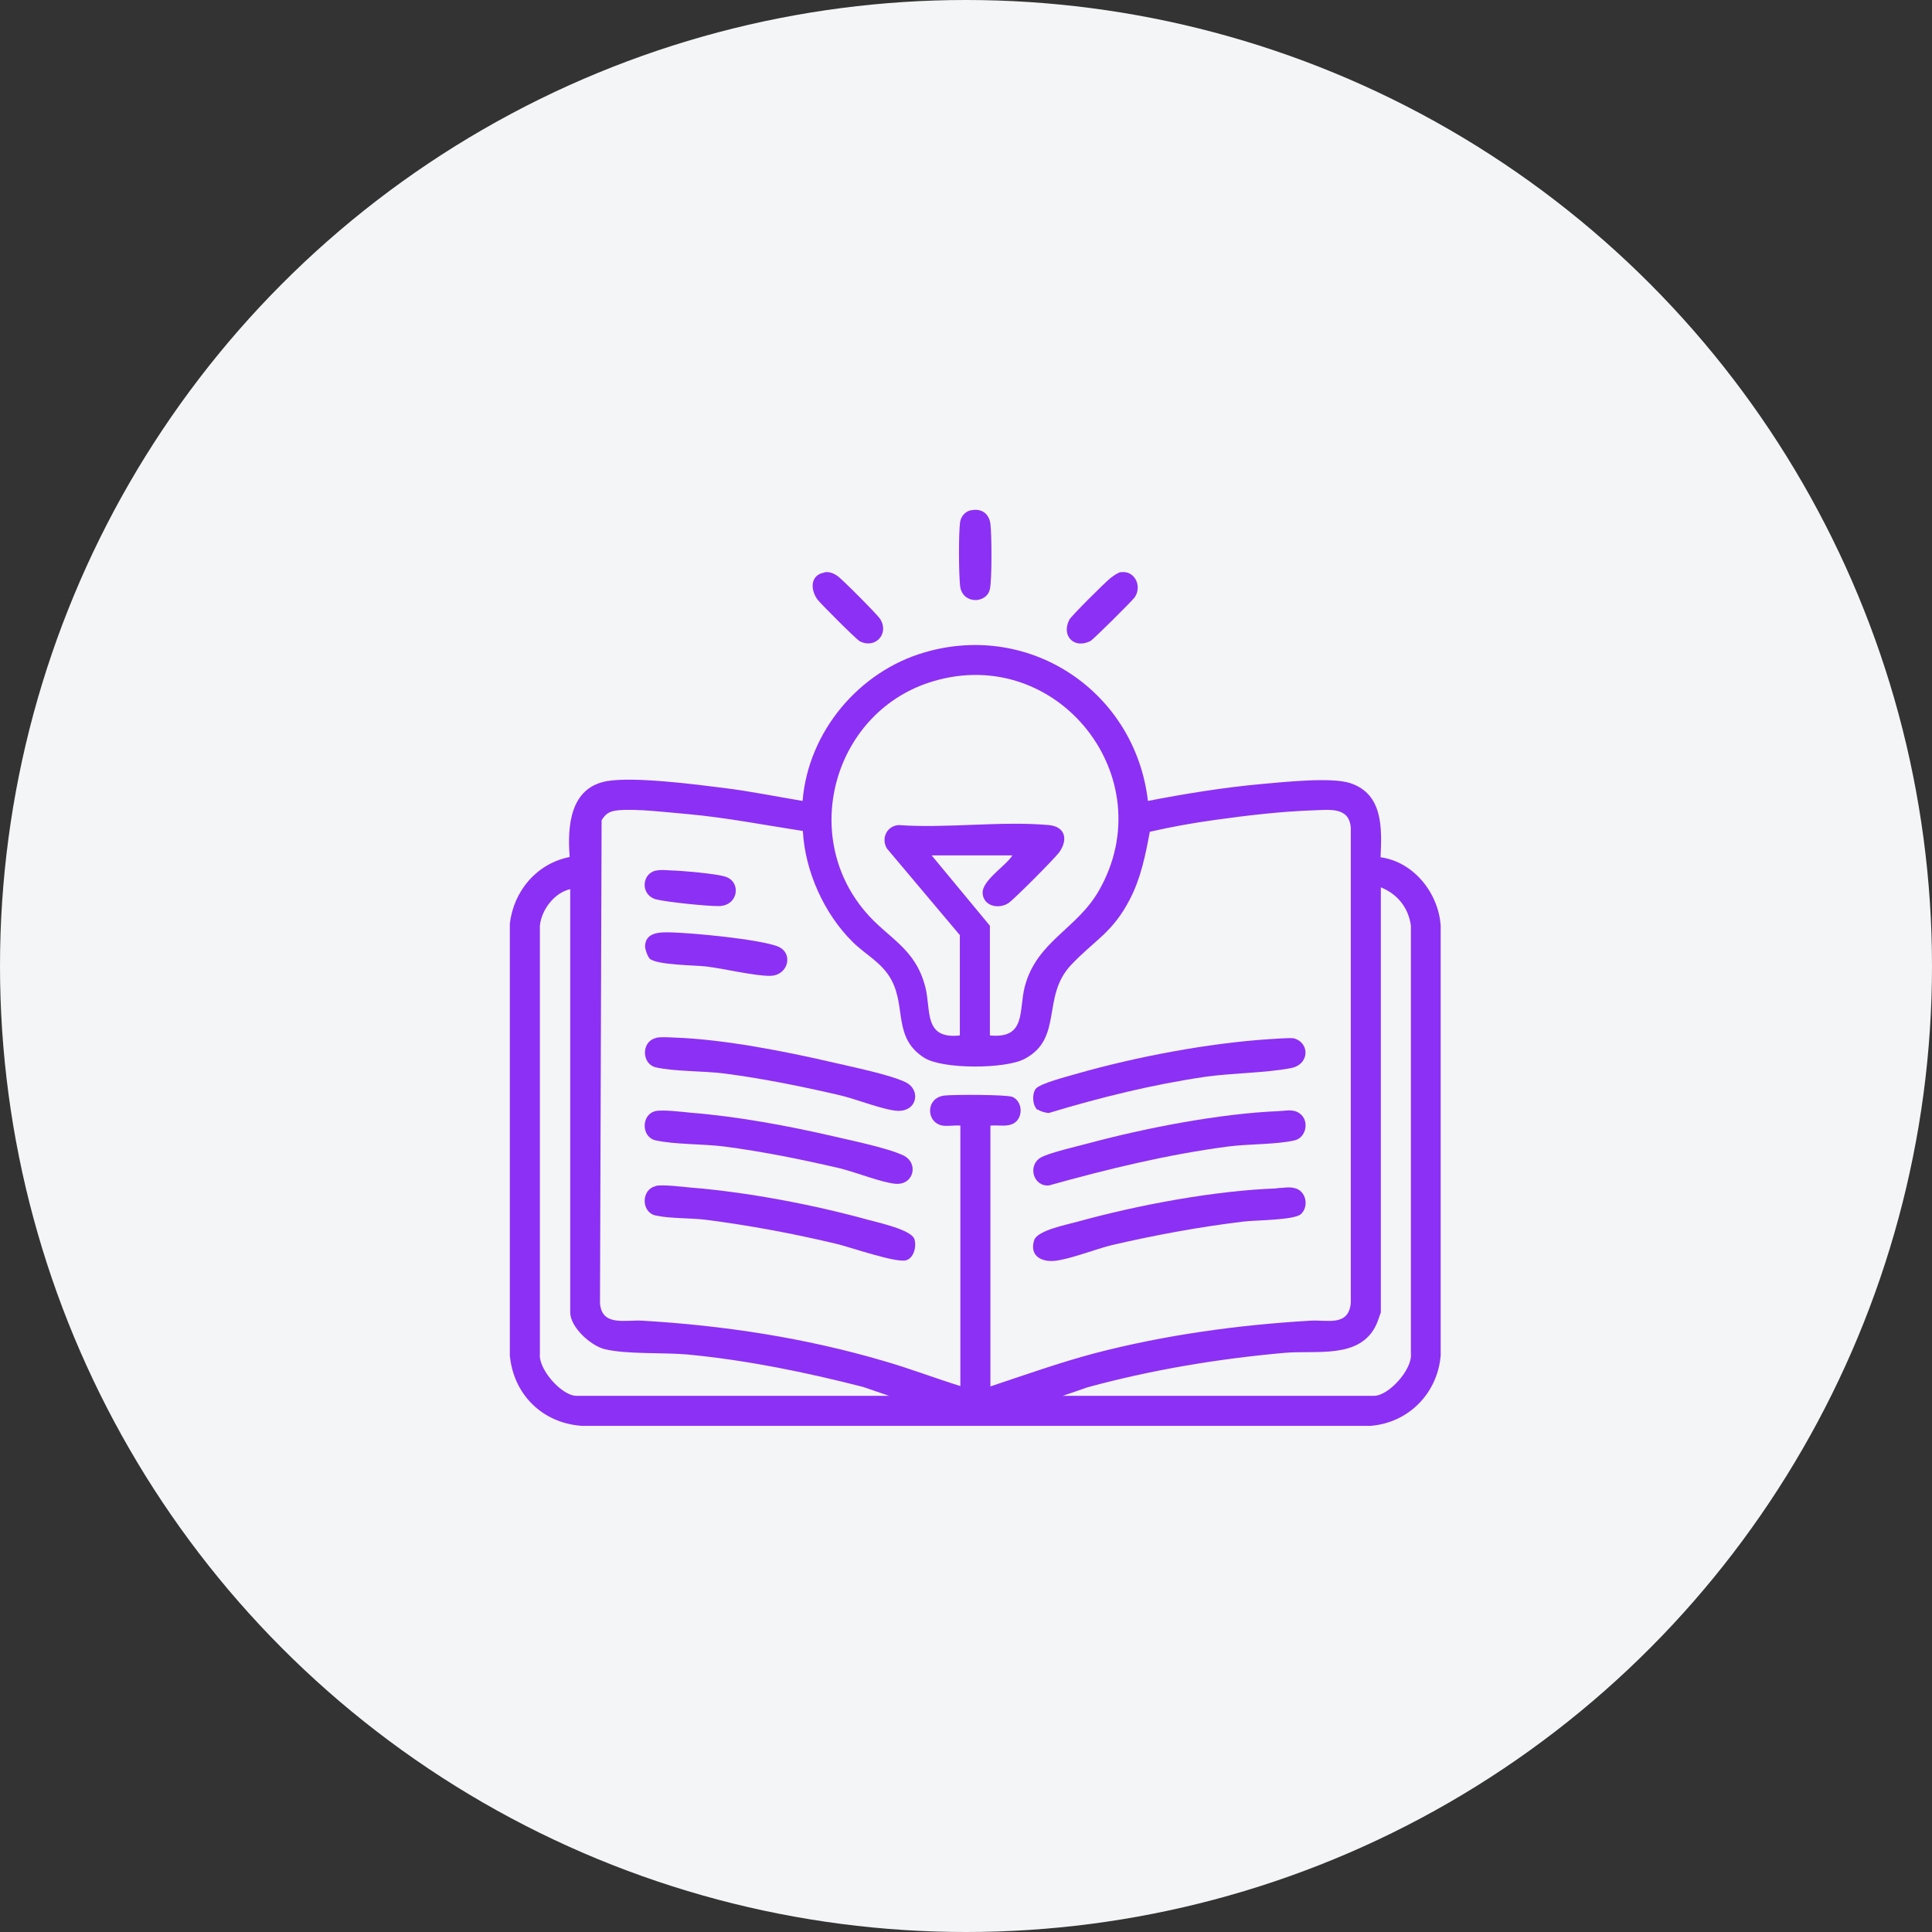 <svg width="72" height="72" viewBox="0 0 72 72" fill="none" xmlns="http://www.w3.org/2000/svg">
<rect x="0" y="0" width="72" height="72" fill="#333333" stroke="none"/>
<circle cx="36" cy="36" r="36" fill="#F4F5F7"/>
<path d="M42.78 29.848C44.18 29.578 45.59 29.348 47.01 29.218C47.83 29.148 49.62 28.948 50.33 29.188C51.55 29.598 51.5 30.878 51.45 31.948C52.69 32.118 53.61 33.288 53.69 34.498V50.518C53.57 51.928 52.49 53.028 51.07 53.138H21.69C20.22 53.038 19.14 51.978 19 50.518V34.428C19.14 33.198 20.01 32.178 21.23 31.938C21.14 30.788 21.24 29.348 22.63 29.108C23.64 28.938 25.9 29.228 27 29.368C27.97 29.488 28.94 29.688 29.91 29.848C30.12 27.268 32.01 25.018 34.47 24.308C38.43 23.158 42.31 25.808 42.78 29.848ZM36.9 38.588C38.25 38.718 37.96 37.658 38.19 36.768C38.64 35.068 40.14 34.628 40.96 33.178C43.35 28.978 39.42 24.008 34.78 25.388C31.13 26.468 29.77 31.058 32.24 33.968C33.08 34.968 34.1 35.308 34.48 36.768C34.71 37.638 34.4 38.738 35.77 38.588V34.848L33.05 31.618C32.83 31.238 33.05 30.778 33.49 30.748C35.29 30.878 37.31 30.588 39.09 30.748C39.71 30.808 39.81 31.298 39.47 31.768C39.3 31.998 37.79 33.518 37.58 33.658C37.22 33.888 36.66 33.778 36.62 33.298C36.58 32.818 37.49 32.268 37.73 31.878H34.72L36.89 34.498V38.588H36.9ZM35.79 51.668V41.948C35.58 41.928 35.34 41.978 35.13 41.948C34.51 41.848 34.48 40.918 35.19 40.828C35.53 40.788 37.51 40.788 37.73 40.878C38.1 41.038 38.14 41.608 37.82 41.838C37.56 42.018 37.21 41.918 36.91 41.948V51.668C38.2 51.238 39.49 50.778 40.81 50.428C43.43 49.748 46.12 49.378 48.83 49.218C49.46 49.178 50.26 49.448 50.34 48.558V30.858C50.29 30.068 49.56 30.178 48.97 30.198C47.76 30.238 46.47 30.388 45.27 30.558C44.46 30.668 43.64 30.818 42.85 30.998C42.69 31.858 42.52 32.708 42.12 33.488C41.47 34.768 40.77 35.048 39.91 35.968C38.8 37.148 39.64 38.708 38.17 39.468C37.46 39.838 35.13 39.858 34.44 39.418C33.28 38.678 33.77 37.538 33.22 36.518C32.87 35.868 32.25 35.578 31.77 35.098C30.71 34.048 30 32.468 29.92 30.968C28.49 30.748 27.06 30.468 25.62 30.338C24.91 30.278 23.69 30.128 23.03 30.198C22.73 30.228 22.58 30.308 22.42 30.568L22.36 48.558C22.42 49.448 23.31 49.178 23.94 49.218C26.99 49.398 30 49.858 32.93 50.718C33.9 50.998 34.84 51.358 35.8 51.658L35.79 51.668ZM39.56 52.018H51.21C51.75 52.018 52.64 51.038 52.58 50.448V34.498C52.49 33.828 52.08 33.318 51.46 33.068V48.908C51.46 48.908 51.33 49.288 51.29 49.368C50.68 50.668 49.05 50.308 47.86 50.418C45.39 50.638 42.93 51.048 40.54 51.698L39.58 52.028L39.56 52.018ZM21.24 33.138C20.65 33.278 20.18 33.908 20.12 34.498V50.448C20.06 51.038 20.94 52.018 21.48 52.018H33.13L32.17 51.688C30.02 51.138 27.83 50.688 25.62 50.478C24.72 50.398 23.35 50.478 22.53 50.278C22.01 50.148 21.25 49.458 21.25 48.908V33.138H21.24Z" fill="#8C30F5"/>
<path d="M36.19 19.017C36.58 18.937 36.86 19.137 36.91 19.527C36.96 19.917 36.97 21.617 36.89 21.957C36.77 22.507 35.86 22.527 35.78 21.837C35.73 21.377 35.72 19.907 35.78 19.457C35.81 19.247 35.97 19.057 36.18 19.017H36.19Z" fill="#8C30F5"/>
<path d="M41.78 21.327C42.26 21.247 42.58 21.817 42.29 22.257C42.2 22.387 40.74 23.837 40.64 23.887C40.04 24.197 39.54 23.707 39.85 23.097C39.92 22.957 41.19 21.697 41.38 21.547C41.48 21.467 41.66 21.337 41.78 21.317V21.327Z" fill="#8C30F5"/>
<path d="M30.73 21.327C30.9 21.297 31.07 21.367 31.2 21.457C31.36 21.557 32.71 22.917 32.8 23.067C33.15 23.617 32.62 24.197 32.04 23.897C31.91 23.827 30.58 22.497 30.46 22.337C30.19 21.957 30.2 21.427 30.72 21.337L30.73 21.327Z" fill="#8C30F5"/>
<path d="M47.59 44.278C47.81 44.278 48.03 44.218 48.25 44.278C48.68 44.378 48.79 44.968 48.48 45.248C48.22 45.478 46.76 45.468 46.31 45.528C44.67 45.728 43.05 46.028 41.45 46.398C40.83 46.548 39.88 46.928 39.31 46.988C38.79 47.038 38.36 46.788 38.54 46.218C38.66 45.848 39.77 45.638 40.16 45.528C42.4 44.908 45.27 44.368 47.59 44.288V44.278Z" fill="#8C30F5"/>
<path d="M24.43 44.197C24.69 44.137 25.43 44.227 25.74 44.257C27.85 44.427 30.27 44.887 32.31 45.447C32.7 45.557 33.98 45.827 34.08 46.187C34.16 46.457 34.06 46.877 33.77 46.967C33.39 47.077 31.66 46.467 31.14 46.347C29.54 45.967 27.93 45.667 26.3 45.457C25.73 45.387 24.97 45.417 24.43 45.297C23.89 45.177 23.89 44.327 24.43 44.207V44.197Z" fill="#8C30F5"/>
<path d="M47.66 41.408C47.93 41.398 48.2 41.318 48.44 41.498C48.8 41.758 48.69 42.388 48.25 42.498C47.55 42.658 46.52 42.628 45.76 42.728C43.49 43.028 41.28 43.568 39.09 44.178C38.51 44.228 38.29 43.448 38.77 43.148C39.05 42.968 40.2 42.708 40.6 42.598C42.73 42.028 45.47 41.498 47.66 41.408Z" fill="#8C30F5"/>
<path d="M24.44 38.677C24.63 38.637 24.92 38.657 25.12 38.667C26.97 38.727 29.29 39.187 31.1 39.607C31.79 39.767 33.15 40.047 33.74 40.327C34.33 40.607 34.19 41.427 33.45 41.397C32.95 41.377 31.87 40.947 31.3 40.817C29.88 40.487 28.45 40.197 27 40.007C26.22 39.907 25.15 39.937 24.44 39.777C23.9 39.647 23.9 38.807 24.44 38.687V38.677Z" fill="#8C30F5"/>
<path d="M38.67 41.367C38.48 41.208 38.45 40.797 38.59 40.587C38.73 40.377 39.82 40.108 40.12 40.017C42.32 39.388 45.01 38.877 47.29 38.727C47.47 38.718 48.09 38.667 48.22 38.697C48.82 38.858 48.81 39.678 48.1 39.807C47.15 39.987 45.94 39.987 44.93 40.127C42.95 40.417 41 40.898 39.09 41.477C38.98 41.477 38.76 41.417 38.68 41.347L38.67 41.367Z" fill="#8C30F5"/>
<path d="M24.43 41.407C24.69 41.347 25.43 41.437 25.74 41.467C27.48 41.607 29.32 41.947 31.02 42.337C31.7 42.497 33.07 42.777 33.66 43.057C34.25 43.337 34.06 44.167 33.38 44.117C32.87 44.077 31.87 43.677 31.29 43.537C29.87 43.207 28.44 42.917 26.99 42.727C26.2 42.627 25.15 42.657 24.43 42.497C23.89 42.377 23.89 41.527 24.43 41.407Z" fill="#8C30F5"/>
<path d="M24.2 35.707C24.13 35.637 24.04 35.377 24.04 35.277C24.04 34.737 24.6 34.737 24.99 34.747C25.83 34.767 28.22 34.997 28.95 35.257C29.6 35.487 29.39 36.367 28.69 36.367C28.08 36.367 26.99 36.097 26.31 36.017C25.88 35.967 24.45 35.967 24.2 35.717V35.707Z" fill="#8C30F5"/>
<path d="M24.44 32.447C24.61 32.407 24.81 32.427 24.98 32.437C25.39 32.447 26.71 32.557 27.05 32.677C27.63 32.877 27.52 33.747 26.8 33.767C26.39 33.777 24.84 33.617 24.45 33.517C23.86 33.357 23.91 32.567 24.43 32.447H24.44Z" fill="#8C30F5"/>
</svg>

